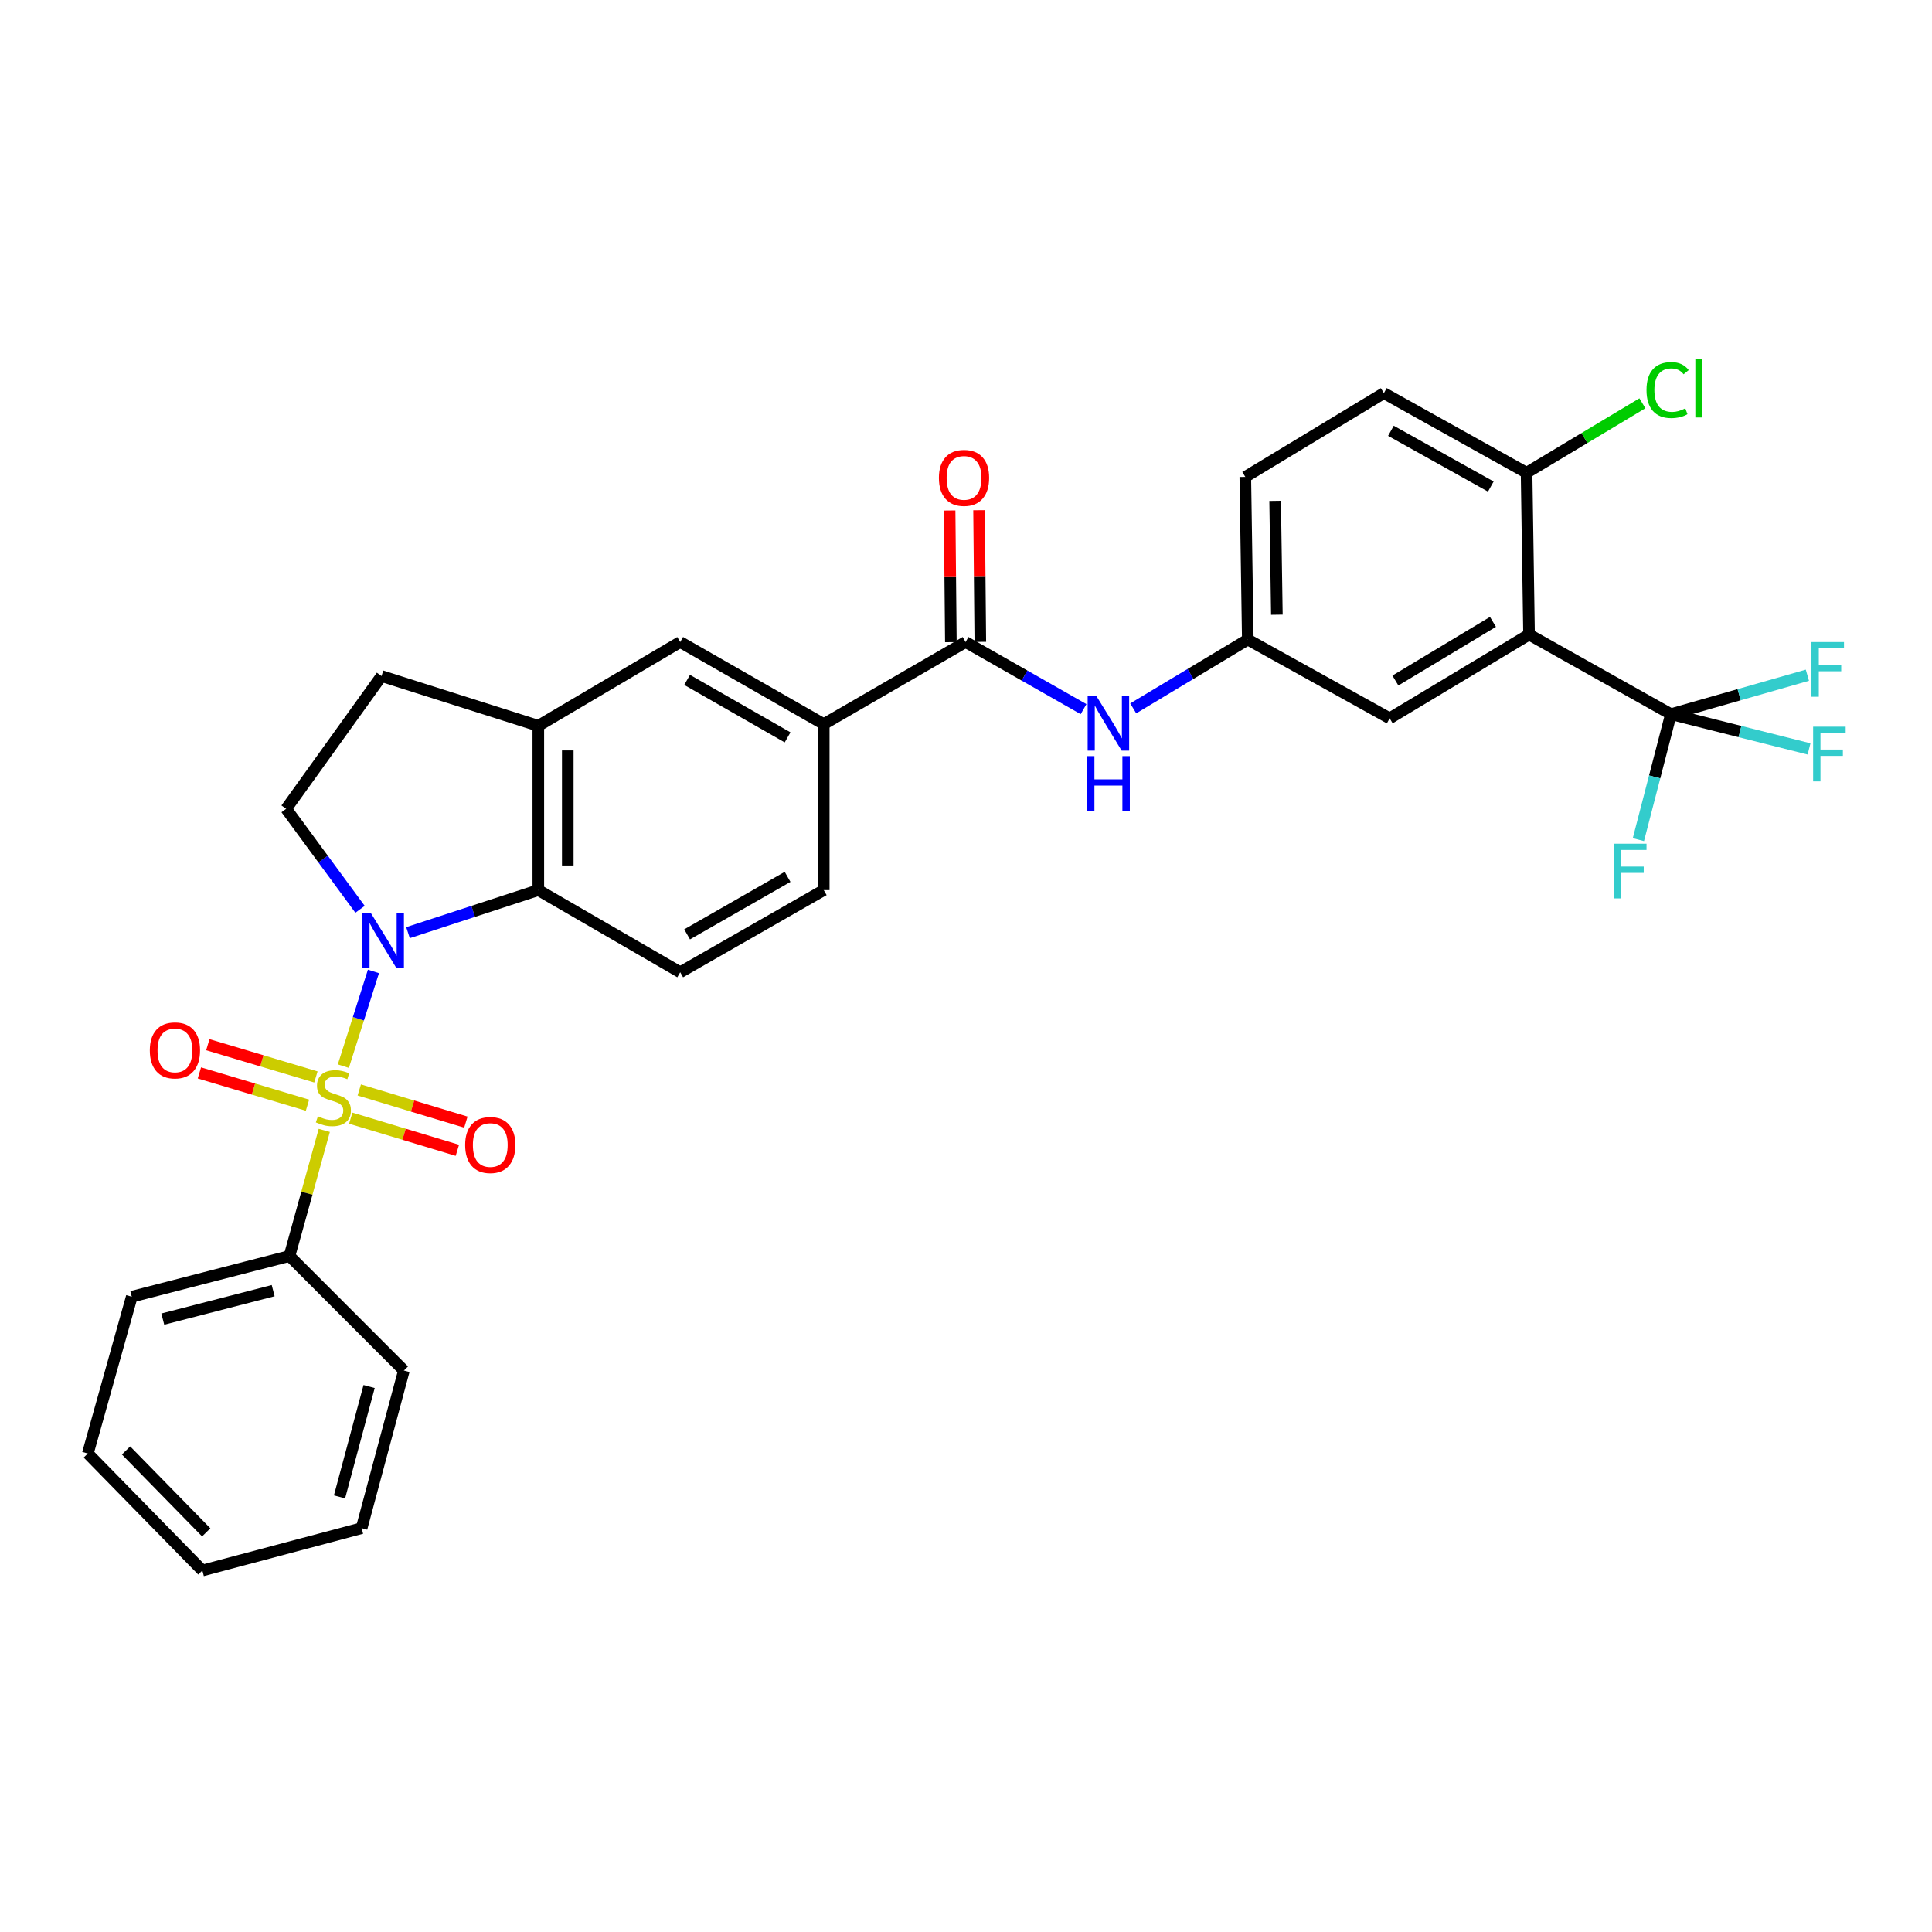 <?xml version='1.0' encoding='iso-8859-1'?>
<svg version='1.1' baseProfile='full'
              xmlns='http://www.w3.org/2000/svg'
                      xmlns:rdkit='http://www.rdkit.org/xml'
                      xmlns:xlink='http://www.w3.org/1999/xlink'
                  xml:space='preserve'
width='1000px' height='1000px' viewBox='0 0 1000 1000'>
<!-- END OF HEADER -->
<rect style='opacity:1.0;fill:#FFFFFF;stroke:none' width='1000' height='1000' x='0' y='0'> </rect>
<path class='bond-0' d='M 177.717,551.834 L 185.505,527.32' style='fill:none;fill-rule:evenodd;stroke:#CCCC00;stroke-width:6px;stroke-linecap:butt;stroke-linejoin:miter;stroke-opacity:1' />
<path class='bond-0' d='M 185.505,527.32 L 193.292,502.805' style='fill:none;fill-rule:evenodd;stroke:#0000FF;stroke-width:6px;stroke-linecap:butt;stroke-linejoin:miter;stroke-opacity:1' />
<path class='bond-9' d='M 181.554,578.76 L 209.143,587.082' style='fill:none;fill-rule:evenodd;stroke:#CCCC00;stroke-width:6px;stroke-linecap:butt;stroke-linejoin:miter;stroke-opacity:1' />
<path class='bond-9' d='M 209.143,587.082 L 236.733,595.405' style='fill:none;fill-rule:evenodd;stroke:#FF0000;stroke-width:6px;stroke-linecap:butt;stroke-linejoin:miter;stroke-opacity:1' />
<path class='bond-9' d='M 185.958,564.162 L 213.547,572.485' style='fill:none;fill-rule:evenodd;stroke:#CCCC00;stroke-width:6px;stroke-linecap:butt;stroke-linejoin:miter;stroke-opacity:1' />
<path class='bond-9' d='M 213.547,572.485 L 241.136,580.808' style='fill:none;fill-rule:evenodd;stroke:#FF0000;stroke-width:6px;stroke-linecap:butt;stroke-linejoin:miter;stroke-opacity:1' />
<path class='bond-10' d='M 163.516,557.428 L 135.543,549.079' style='fill:none;fill-rule:evenodd;stroke:#CCCC00;stroke-width:6px;stroke-linecap:butt;stroke-linejoin:miter;stroke-opacity:1' />
<path class='bond-10' d='M 135.543,549.079 L 107.571,540.729' style='fill:none;fill-rule:evenodd;stroke:#FF0000;stroke-width:6px;stroke-linecap:butt;stroke-linejoin:miter;stroke-opacity:1' />
<path class='bond-10' d='M 159.155,572.038 L 131.182,563.689' style='fill:none;fill-rule:evenodd;stroke:#CCCC00;stroke-width:6px;stroke-linecap:butt;stroke-linejoin:miter;stroke-opacity:1' />
<path class='bond-10' d='M 131.182,563.689 L 103.21,555.339' style='fill:none;fill-rule:evenodd;stroke:#FF0000;stroke-width:6px;stroke-linecap:butt;stroke-linejoin:miter;stroke-opacity:1' />
<path class='bond-11' d='M 167.843,585.09 L 158.836,617.601' style='fill:none;fill-rule:evenodd;stroke:#CCCC00;stroke-width:6px;stroke-linecap:butt;stroke-linejoin:miter;stroke-opacity:1' />
<path class='bond-11' d='M 158.836,617.601 L 149.829,650.111' style='fill:none;fill-rule:evenodd;stroke:#000000;stroke-width:6px;stroke-linecap:butt;stroke-linejoin:miter;stroke-opacity:1' />
<path class='bond-3' d='M 211.183,482.747 L 244.908,471.737' style='fill:none;fill-rule:evenodd;stroke:#0000FF;stroke-width:6px;stroke-linecap:butt;stroke-linejoin:miter;stroke-opacity:1' />
<path class='bond-3' d='M 244.908,471.737 L 278.632,460.726' style='fill:none;fill-rule:evenodd;stroke:#000000;stroke-width:6px;stroke-linecap:butt;stroke-linejoin:miter;stroke-opacity:1' />
<path class='bond-6' d='M 186.36,470.663 L 167.235,444.654' style='fill:none;fill-rule:evenodd;stroke:#0000FF;stroke-width:6px;stroke-linecap:butt;stroke-linejoin:miter;stroke-opacity:1' />
<path class='bond-6' d='M 167.235,444.654 L 148.109,418.645' style='fill:none;fill-rule:evenodd;stroke:#000000;stroke-width:6px;stroke-linecap:butt;stroke-linejoin:miter;stroke-opacity:1' />
<path class='bond-1' d='M 791.431,328.442 L 719.288,371.811' style='fill:none;fill-rule:evenodd;stroke:#000000;stroke-width:6px;stroke-linecap:butt;stroke-linejoin:miter;stroke-opacity:1' />
<path class='bond-1' d='M 772.754,321.88 L 722.254,352.238' style='fill:none;fill-rule:evenodd;stroke:#000000;stroke-width:6px;stroke-linecap:butt;stroke-linejoin:miter;stroke-opacity:1' />
<path class='bond-2' d='M 791.431,328.442 L 864.871,369.66' style='fill:none;fill-rule:evenodd;stroke:#000000;stroke-width:6px;stroke-linecap:butt;stroke-linejoin:miter;stroke-opacity:1' />
<path class='bond-34' d='M 791.431,328.442 L 790.152,244.71' style='fill:none;fill-rule:evenodd;stroke:#000000;stroke-width:6px;stroke-linecap:butt;stroke-linejoin:miter;stroke-opacity:1' />
<path class='bond-20' d='M 864.871,369.66 L 900.614,378.652' style='fill:none;fill-rule:evenodd;stroke:#000000;stroke-width:6px;stroke-linecap:butt;stroke-linejoin:miter;stroke-opacity:1' />
<path class='bond-20' d='M 900.614,378.652 L 936.357,387.644' style='fill:none;fill-rule:evenodd;stroke:#33CCCC;stroke-width:6px;stroke-linecap:butt;stroke-linejoin:miter;stroke-opacity:1' />
<path class='bond-21' d='M 864.871,369.66 L 900.184,359.575' style='fill:none;fill-rule:evenodd;stroke:#000000;stroke-width:6px;stroke-linecap:butt;stroke-linejoin:miter;stroke-opacity:1' />
<path class='bond-21' d='M 900.184,359.575 L 935.497,349.491' style='fill:none;fill-rule:evenodd;stroke:#33CCCC;stroke-width:6px;stroke-linecap:butt;stroke-linejoin:miter;stroke-opacity:1' />
<path class='bond-22' d='M 864.871,369.66 L 856.45,402.13' style='fill:none;fill-rule:evenodd;stroke:#000000;stroke-width:6px;stroke-linecap:butt;stroke-linejoin:miter;stroke-opacity:1' />
<path class='bond-22' d='M 856.45,402.13 L 848.029,434.601' style='fill:none;fill-rule:evenodd;stroke:#33CCCC;stroke-width:6px;stroke-linecap:butt;stroke-linejoin:miter;stroke-opacity:1' />
<path class='bond-5' d='M 278.632,460.726 L 278.632,375.674' style='fill:none;fill-rule:evenodd;stroke:#000000;stroke-width:6px;stroke-linecap:butt;stroke-linejoin:miter;stroke-opacity:1' />
<path class='bond-5' d='M 293.879,447.969 L 293.879,388.432' style='fill:none;fill-rule:evenodd;stroke:#000000;stroke-width:6px;stroke-linecap:butt;stroke-linejoin:miter;stroke-opacity:1' />
<path class='bond-13' d='M 278.632,460.726 L 352.072,503.24' style='fill:none;fill-rule:evenodd;stroke:#000000;stroke-width:6px;stroke-linecap:butt;stroke-linejoin:miter;stroke-opacity:1' />
<path class='bond-4' d='M 499.79,332.304 L 426.367,374.81' style='fill:none;fill-rule:evenodd;stroke:#000000;stroke-width:6px;stroke-linecap:butt;stroke-linejoin:miter;stroke-opacity:1' />
<path class='bond-7' d='M 499.79,332.304 L 530.318,349.679' style='fill:none;fill-rule:evenodd;stroke:#000000;stroke-width:6px;stroke-linecap:butt;stroke-linejoin:miter;stroke-opacity:1' />
<path class='bond-7' d='M 530.318,349.679 L 560.846,367.055' style='fill:none;fill-rule:evenodd;stroke:#0000FF;stroke-width:6px;stroke-linecap:butt;stroke-linejoin:miter;stroke-opacity:1' />
<path class='bond-18' d='M 507.413,332.231 L 507.087,298.161' style='fill:none;fill-rule:evenodd;stroke:#000000;stroke-width:6px;stroke-linecap:butt;stroke-linejoin:miter;stroke-opacity:1' />
<path class='bond-18' d='M 507.087,298.161 L 506.761,264.09' style='fill:none;fill-rule:evenodd;stroke:#FF0000;stroke-width:6px;stroke-linecap:butt;stroke-linejoin:miter;stroke-opacity:1' />
<path class='bond-18' d='M 492.167,332.377 L 491.841,298.306' style='fill:none;fill-rule:evenodd;stroke:#000000;stroke-width:6px;stroke-linecap:butt;stroke-linejoin:miter;stroke-opacity:1' />
<path class='bond-18' d='M 491.841,298.306 L 491.515,264.236' style='fill:none;fill-rule:evenodd;stroke:#FF0000;stroke-width:6px;stroke-linecap:butt;stroke-linejoin:miter;stroke-opacity:1' />
<path class='bond-12' d='M 278.632,375.674 L 352.072,332.304' style='fill:none;fill-rule:evenodd;stroke:#000000;stroke-width:6px;stroke-linecap:butt;stroke-linejoin:miter;stroke-opacity:1' />
<path class='bond-31' d='M 278.632,375.674 L 197.476,349.923' style='fill:none;fill-rule:evenodd;stroke:#000000;stroke-width:6px;stroke-linecap:butt;stroke-linejoin:miter;stroke-opacity:1' />
<path class='bond-17' d='M 148.109,418.645 L 197.476,349.923' style='fill:none;fill-rule:evenodd;stroke:#000000;stroke-width:6px;stroke-linecap:butt;stroke-linejoin:miter;stroke-opacity:1' />
<path class='bond-16' d='M 586.557,366.659 L 616.206,348.842' style='fill:none;fill-rule:evenodd;stroke:#0000FF;stroke-width:6px;stroke-linecap:butt;stroke-linejoin:miter;stroke-opacity:1' />
<path class='bond-16' d='M 616.206,348.842 L 645.856,331.025' style='fill:none;fill-rule:evenodd;stroke:#000000;stroke-width:6px;stroke-linecap:butt;stroke-linejoin:miter;stroke-opacity:1' />
<path class='bond-8' d='M 426.367,374.81 L 426.367,460.726' style='fill:none;fill-rule:evenodd;stroke:#000000;stroke-width:6px;stroke-linecap:butt;stroke-linejoin:miter;stroke-opacity:1' />
<path class='bond-33' d='M 426.367,374.81 L 352.072,332.304' style='fill:none;fill-rule:evenodd;stroke:#000000;stroke-width:6px;stroke-linecap:butt;stroke-linejoin:miter;stroke-opacity:1' />
<path class='bond-33' d='M 407.651,381.668 L 355.645,351.914' style='fill:none;fill-rule:evenodd;stroke:#000000;stroke-width:6px;stroke-linecap:butt;stroke-linejoin:miter;stroke-opacity:1' />
<path class='bond-26' d='M 149.829,650.111 L 68.207,671.169' style='fill:none;fill-rule:evenodd;stroke:#000000;stroke-width:6px;stroke-linecap:butt;stroke-linejoin:miter;stroke-opacity:1' />
<path class='bond-26' d='M 141.394,668.034 L 84.259,682.774' style='fill:none;fill-rule:evenodd;stroke:#000000;stroke-width:6px;stroke-linecap:butt;stroke-linejoin:miter;stroke-opacity:1' />
<path class='bond-27' d='M 149.829,650.111 L 209.063,709.38' style='fill:none;fill-rule:evenodd;stroke:#000000;stroke-width:6px;stroke-linecap:butt;stroke-linejoin:miter;stroke-opacity:1' />
<path class='bond-19' d='M 352.072,503.24 L 426.367,460.726' style='fill:none;fill-rule:evenodd;stroke:#000000;stroke-width:6px;stroke-linecap:butt;stroke-linejoin:miter;stroke-opacity:1' />
<path class='bond-19' d='M 355.644,483.63 L 407.65,453.87' style='fill:none;fill-rule:evenodd;stroke:#000000;stroke-width:6px;stroke-linecap:butt;stroke-linejoin:miter;stroke-opacity:1' />
<path class='bond-14' d='M 790.152,244.71 L 716.289,203.484' style='fill:none;fill-rule:evenodd;stroke:#000000;stroke-width:6px;stroke-linecap:butt;stroke-linejoin:miter;stroke-opacity:1' />
<path class='bond-14' d='M 771.642,251.84 L 719.938,222.982' style='fill:none;fill-rule:evenodd;stroke:#000000;stroke-width:6px;stroke-linecap:butt;stroke-linejoin:miter;stroke-opacity:1' />
<path class='bond-25' d='M 790.152,244.71 L 820.128,226.724' style='fill:none;fill-rule:evenodd;stroke:#000000;stroke-width:6px;stroke-linecap:butt;stroke-linejoin:miter;stroke-opacity:1' />
<path class='bond-25' d='M 820.128,226.724 L 850.103,208.738' style='fill:none;fill-rule:evenodd;stroke:#00CC00;stroke-width:6px;stroke-linecap:butt;stroke-linejoin:miter;stroke-opacity:1' />
<path class='bond-15' d='M 719.288,371.811 L 645.856,331.025' style='fill:none;fill-rule:evenodd;stroke:#000000;stroke-width:6px;stroke-linecap:butt;stroke-linejoin:miter;stroke-opacity:1' />
<path class='bond-24' d='M 645.856,331.025 L 644.569,246.853' style='fill:none;fill-rule:evenodd;stroke:#000000;stroke-width:6px;stroke-linecap:butt;stroke-linejoin:miter;stroke-opacity:1' />
<path class='bond-24' d='M 660.908,318.166 L 660.007,259.246' style='fill:none;fill-rule:evenodd;stroke:#000000;stroke-width:6px;stroke-linecap:butt;stroke-linejoin:miter;stroke-opacity:1' />
<path class='bond-23' d='M 716.289,203.484 L 644.569,246.853' style='fill:none;fill-rule:evenodd;stroke:#000000;stroke-width:6px;stroke-linecap:butt;stroke-linejoin:miter;stroke-opacity:1' />
<path class='bond-29' d='M 68.207,671.169 L 45.455,752.325' style='fill:none;fill-rule:evenodd;stroke:#000000;stroke-width:6px;stroke-linecap:butt;stroke-linejoin:miter;stroke-opacity:1' />
<path class='bond-28' d='M 209.063,709.38 L 187.175,790.977' style='fill:none;fill-rule:evenodd;stroke:#000000;stroke-width:6px;stroke-linecap:butt;stroke-linejoin:miter;stroke-opacity:1' />
<path class='bond-28' d='M 191.054,717.669 L 175.732,774.787' style='fill:none;fill-rule:evenodd;stroke:#000000;stroke-width:6px;stroke-linecap:butt;stroke-linejoin:miter;stroke-opacity:1' />
<path class='bond-30' d='M 187.175,790.977 L 104.74,812.89' style='fill:none;fill-rule:evenodd;stroke:#000000;stroke-width:6px;stroke-linecap:butt;stroke-linejoin:miter;stroke-opacity:1' />
<path class='bond-32' d='M 45.455,752.325 L 104.74,812.89' style='fill:none;fill-rule:evenodd;stroke:#000000;stroke-width:6px;stroke-linecap:butt;stroke-linejoin:miter;stroke-opacity:1' />
<path class='bond-32' d='M 65.243,750.745 L 106.743,793.14' style='fill:none;fill-rule:evenodd;stroke:#000000;stroke-width:6px;stroke-linecap:butt;stroke-linejoin:miter;stroke-opacity:1' />
<path  class='atom-0' d='M 164.555 577.802
Q 164.875 577.922, 166.195 578.482
Q 167.515 579.042, 168.955 579.402
Q 170.435 579.722, 171.875 579.722
Q 174.555 579.722, 176.115 578.442
Q 177.675 577.122, 177.675 574.842
Q 177.675 573.282, 176.875 572.322
Q 176.115 571.362, 174.915 570.842
Q 173.715 570.322, 171.715 569.722
Q 169.195 568.962, 167.675 568.242
Q 166.195 567.522, 165.115 566.002
Q 164.075 564.482, 164.075 561.922
Q 164.075 558.362, 166.475 556.162
Q 168.915 553.962, 173.715 553.962
Q 176.995 553.962, 180.715 555.522
L 179.795 558.602
Q 176.395 557.202, 173.835 557.202
Q 171.075 557.202, 169.555 558.362
Q 168.035 559.482, 168.075 561.442
Q 168.075 562.962, 168.835 563.882
Q 169.635 564.802, 170.755 565.322
Q 171.915 565.842, 173.835 566.442
Q 176.395 567.242, 177.915 568.042
Q 179.435 568.842, 180.515 570.482
Q 181.635 572.082, 181.635 574.842
Q 181.635 578.762, 178.995 580.882
Q 176.395 582.962, 172.035 582.962
Q 169.515 582.962, 167.595 582.402
Q 165.715 581.882, 163.475 580.962
L 164.555 577.802
' fill='#CCCC00'/>
<path  class='atom-1' d='M 192.071 472.783
L 201.351 487.783
Q 202.271 489.263, 203.751 491.943
Q 205.231 494.623, 205.311 494.783
L 205.311 472.783
L 209.071 472.783
L 209.071 501.103
L 205.191 501.103
L 195.231 484.703
Q 194.071 482.783, 192.831 480.583
Q 191.631 478.383, 191.271 477.703
L 191.271 501.103
L 187.591 501.103
L 187.591 472.783
L 192.071 472.783
' fill='#0000FF'/>
<path  class='atom-8' d='M 567.452 360.218
L 576.732 375.218
Q 577.652 376.698, 579.132 379.378
Q 580.612 382.058, 580.692 382.218
L 580.692 360.218
L 584.452 360.218
L 584.452 388.538
L 580.572 388.538
L 570.612 372.138
Q 569.452 370.218, 568.212 368.018
Q 567.012 365.818, 566.652 365.138
L 566.652 388.538
L 562.972 388.538
L 562.972 360.218
L 567.452 360.218
' fill='#0000FF'/>
<path  class='atom-8' d='M 562.632 391.37
L 566.472 391.37
L 566.472 403.41
L 580.952 403.41
L 580.952 391.37
L 584.792 391.37
L 584.792 419.69
L 580.952 419.69
L 580.952 406.61
L 566.472 406.61
L 566.472 419.69
L 562.632 419.69
L 562.632 391.37
' fill='#0000FF'/>
<path  class='atom-10' d='M 240.763 592.659
Q 240.763 585.859, 244.123 582.059
Q 247.483 578.259, 253.763 578.259
Q 260.043 578.259, 263.403 582.059
Q 266.763 585.859, 266.763 592.659
Q 266.763 599.539, 263.363 603.459
Q 259.963 607.339, 253.763 607.339
Q 247.523 607.339, 244.123 603.459
Q 240.763 599.579, 240.763 592.659
M 253.763 604.139
Q 258.083 604.139, 260.403 601.259
Q 262.763 598.339, 262.763 592.659
Q 262.763 587.099, 260.403 584.299
Q 258.083 581.459, 253.763 581.459
Q 249.443 581.459, 247.083 584.259
Q 244.763 587.059, 244.763 592.659
Q 244.763 598.379, 247.083 601.259
Q 249.443 604.139, 253.763 604.139
' fill='#FF0000'/>
<path  class='atom-11' d='M 77.543 543.682
Q 77.543 536.882, 80.903 533.082
Q 84.263 529.282, 90.543 529.282
Q 96.823 529.282, 100.183 533.082
Q 103.543 536.882, 103.543 543.682
Q 103.543 550.562, 100.143 554.482
Q 96.743 558.362, 90.543 558.362
Q 84.303 558.362, 80.903 554.482
Q 77.543 550.602, 77.543 543.682
M 90.543 555.162
Q 94.863 555.162, 97.183 552.282
Q 99.543 549.362, 99.543 543.682
Q 99.543 538.122, 97.183 535.322
Q 94.863 532.482, 90.543 532.482
Q 86.223 532.482, 83.863 535.282
Q 81.543 538.082, 81.543 543.682
Q 81.543 549.402, 83.863 552.282
Q 86.223 555.162, 90.543 555.162
' fill='#FF0000'/>
<path  class='atom-19' d='M 485.977 247.357
Q 485.977 240.557, 489.337 236.757
Q 492.697 232.957, 498.977 232.957
Q 505.257 232.957, 508.617 236.757
Q 511.977 240.557, 511.977 247.357
Q 511.977 254.237, 508.577 258.157
Q 505.177 262.037, 498.977 262.037
Q 492.737 262.037, 489.337 258.157
Q 485.977 254.277, 485.977 247.357
M 498.977 258.837
Q 503.297 258.837, 505.617 255.957
Q 507.977 253.037, 507.977 247.357
Q 507.977 241.797, 505.617 238.997
Q 503.297 236.157, 498.977 236.157
Q 494.657 236.157, 492.297 238.957
Q 489.977 241.757, 489.977 247.357
Q 489.977 253.077, 492.297 255.957
Q 494.657 258.837, 498.977 258.837
' fill='#FF0000'/>
<path  class='atom-21' d='M 938.471 376.134
L 955.311 376.134
L 955.311 379.374
L 942.271 379.374
L 942.271 387.974
L 953.871 387.974
L 953.871 391.254
L 942.271 391.254
L 942.271 404.454
L 938.471 404.454
L 938.471 376.134
' fill='#33CCCC'/>
<path  class='atom-22' d='M 937.607 332.324
L 954.447 332.324
L 954.447 335.564
L 941.407 335.564
L 941.407 344.164
L 953.007 344.164
L 953.007 347.444
L 941.407 347.444
L 941.407 360.644
L 937.607 360.644
L 937.607 332.324
' fill='#33CCCC'/>
<path  class='atom-23' d='M 835.393 436.698
L 852.233 436.698
L 852.233 439.938
L 839.193 439.938
L 839.193 448.538
L 850.793 448.538
L 850.793 451.818
L 839.193 451.818
L 839.193 465.018
L 835.393 465.018
L 835.393 436.698
' fill='#33CCCC'/>
<path  class='atom-26' d='M 852.231 201.889
Q 852.231 194.849, 855.511 191.169
Q 858.831 187.449, 865.111 187.449
Q 870.951 187.449, 874.071 191.569
L 871.431 193.729
Q 869.151 190.729, 865.111 190.729
Q 860.831 190.729, 858.551 193.609
Q 856.311 196.449, 856.311 201.889
Q 856.311 207.489, 858.631 210.369
Q 860.991 213.249, 865.551 213.249
Q 868.671 213.249, 872.311 211.369
L 873.431 214.369
Q 871.951 215.329, 869.711 215.889
Q 867.471 216.449, 864.991 216.449
Q 858.831 216.449, 855.511 212.689
Q 852.231 208.929, 852.231 201.889
' fill='#00CC00'/>
<path  class='atom-26' d='M 877.511 185.729
L 881.191 185.729
L 881.191 216.089
L 877.511 216.089
L 877.511 185.729
' fill='#00CC00'/>
</svg>
